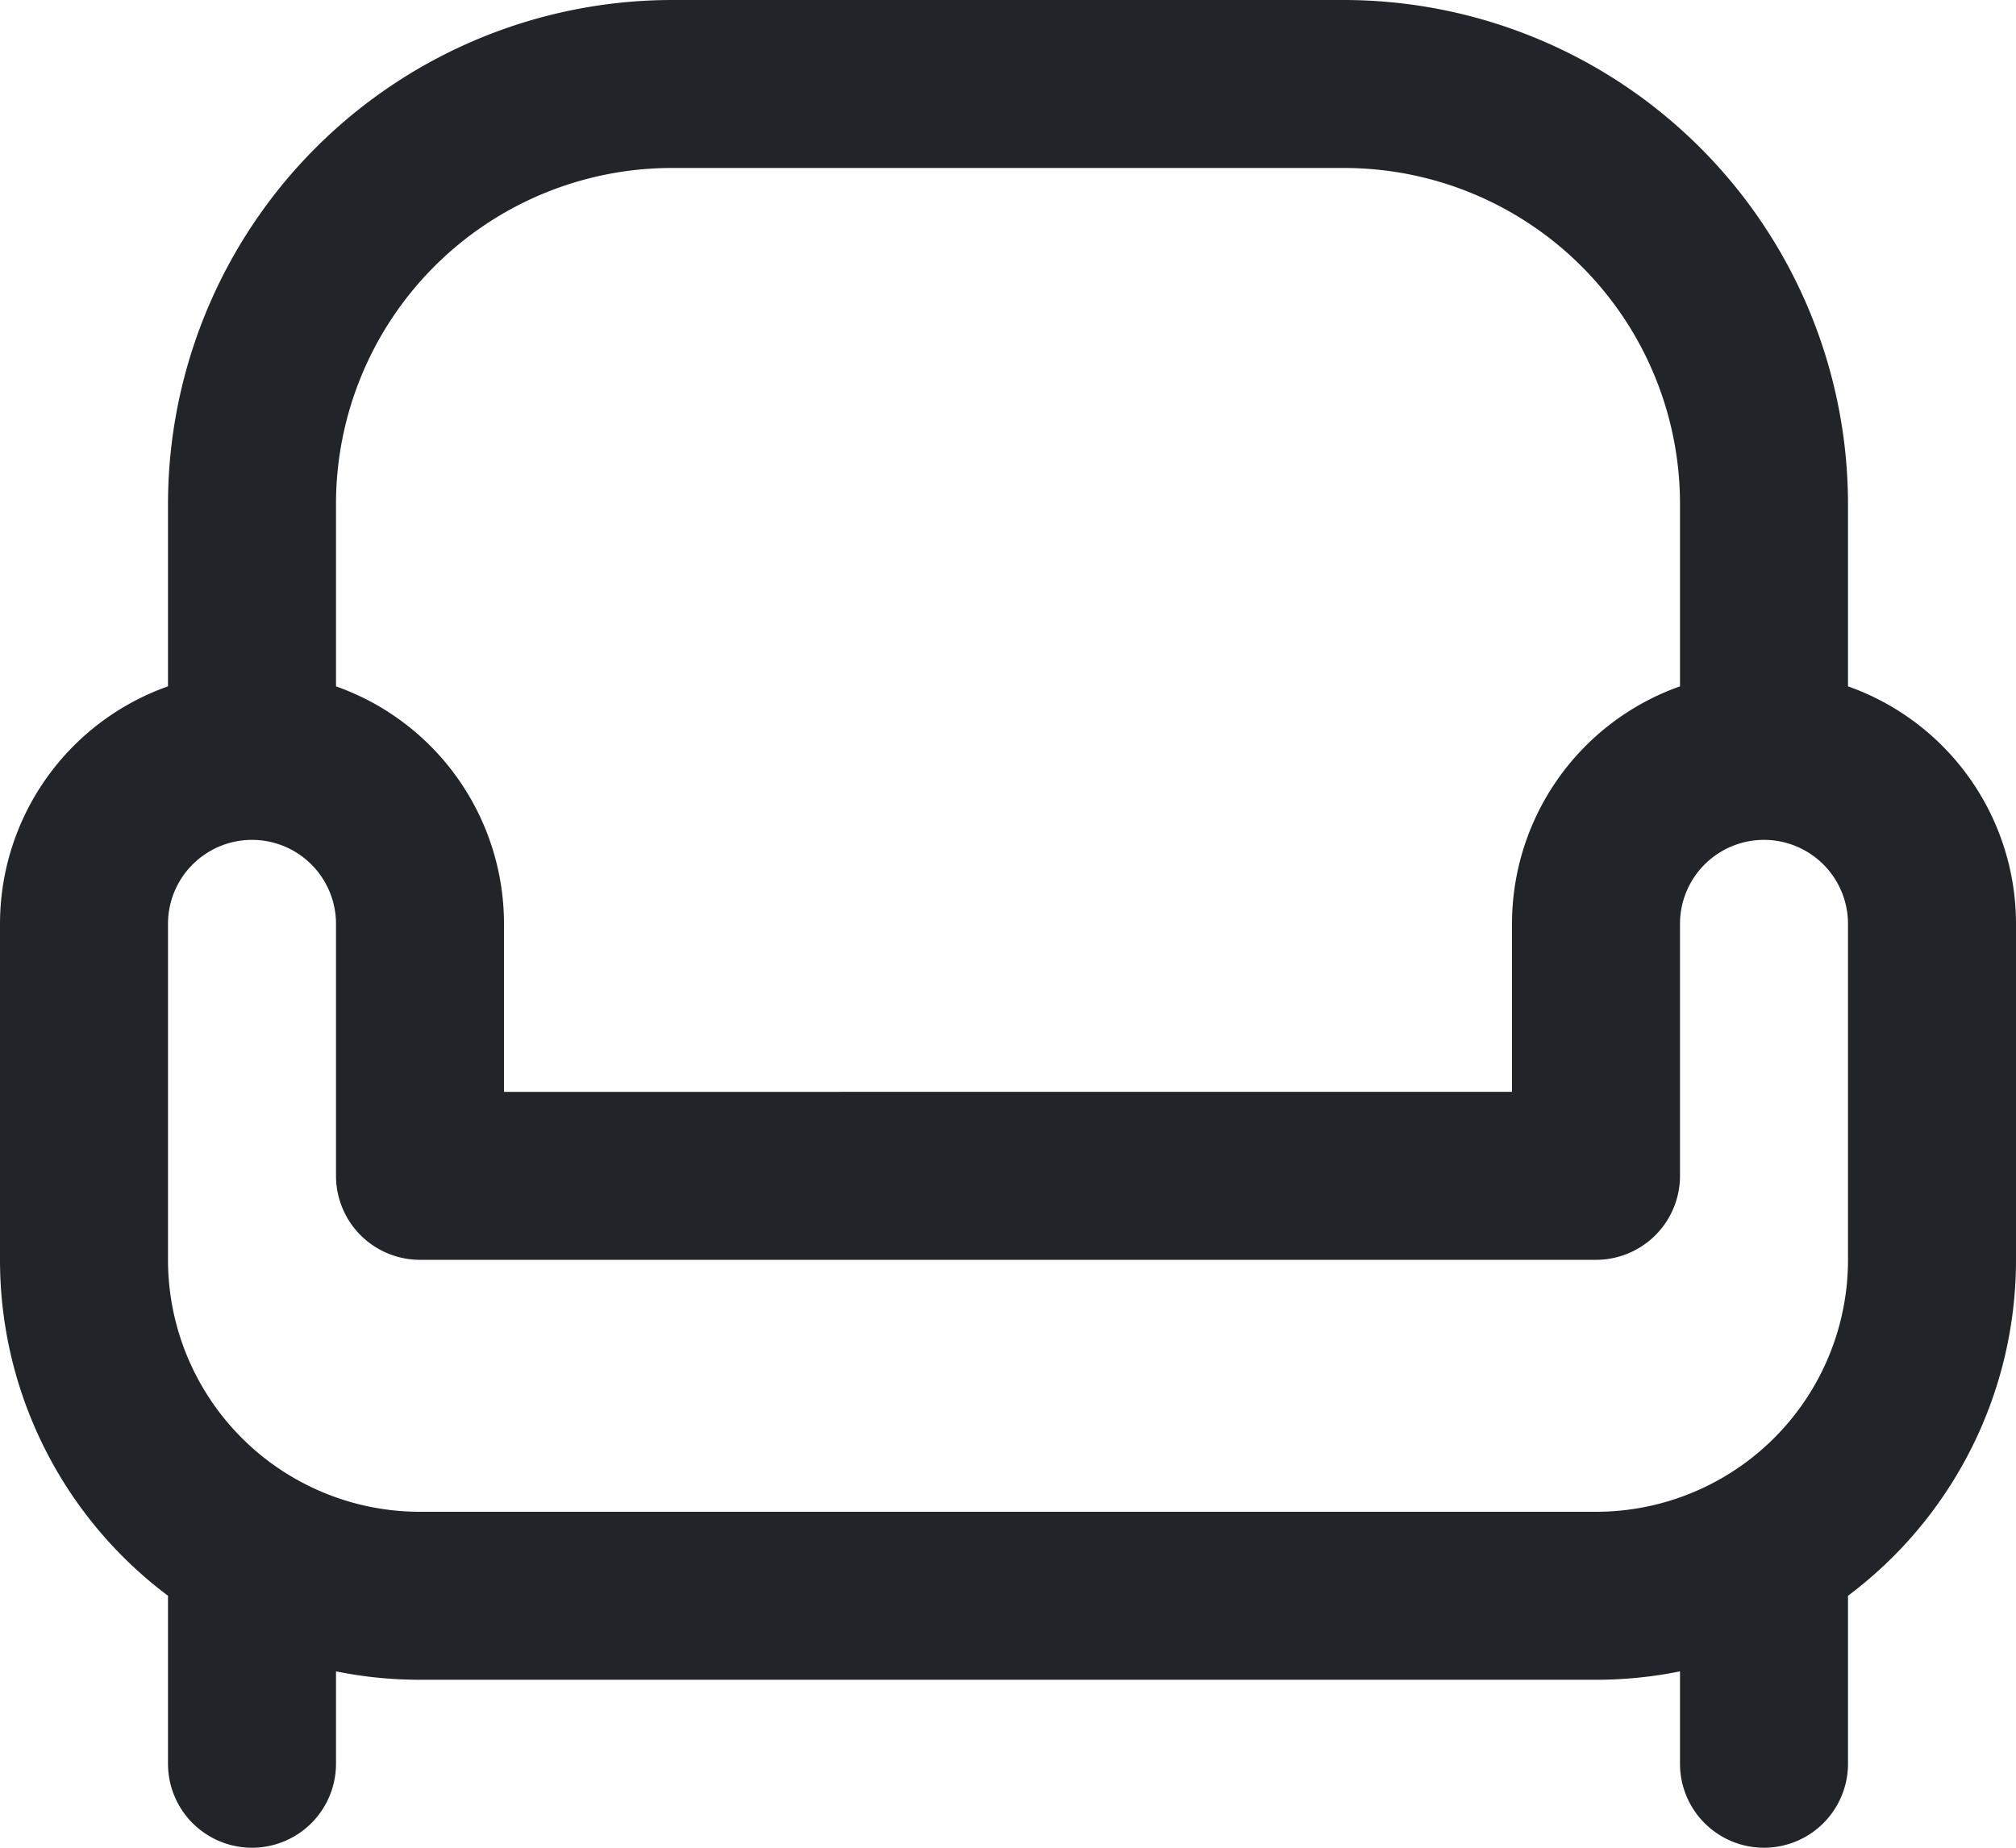 <svg xmlns="http://www.w3.org/2000/svg" width="24" height="22" viewBox="0 0 24 22">
  <path id="couch" d="M22,9.172V7a6.006,6.006,0,0,0-6-6H8A6.006,6.006,0,0,0,2,7V9.172A3,3,0,0,0,0,12v4a4.994,4.994,0,0,0,2,4v2a1,1,0,0,0,2,0V20.9A5,5,0,0,0,5,21H19a5,5,0,0,0,1-.1V22a1,1,0,0,0,2,0V20a4.994,4.994,0,0,0,2-4V12A3,3,0,0,0,22,9.172ZM8,3h8a4,4,0,0,1,4,4V9.172A3,3,0,0,0,18,12v2H6V12A3,3,0,0,0,4,9.172V7A4,4,0,0,1,8,3ZM22,16a3,3,0,0,1-3,3H5a3,3,0,0,1-3-3V12a1,1,0,0,1,2,0v3a1,1,0,0,0,1,1H19a1,1,0,0,0,1-1V12a1,1,0,0,1,2,0Z" transform="translate(0 -1)" fill="#212529"/>
</svg>
